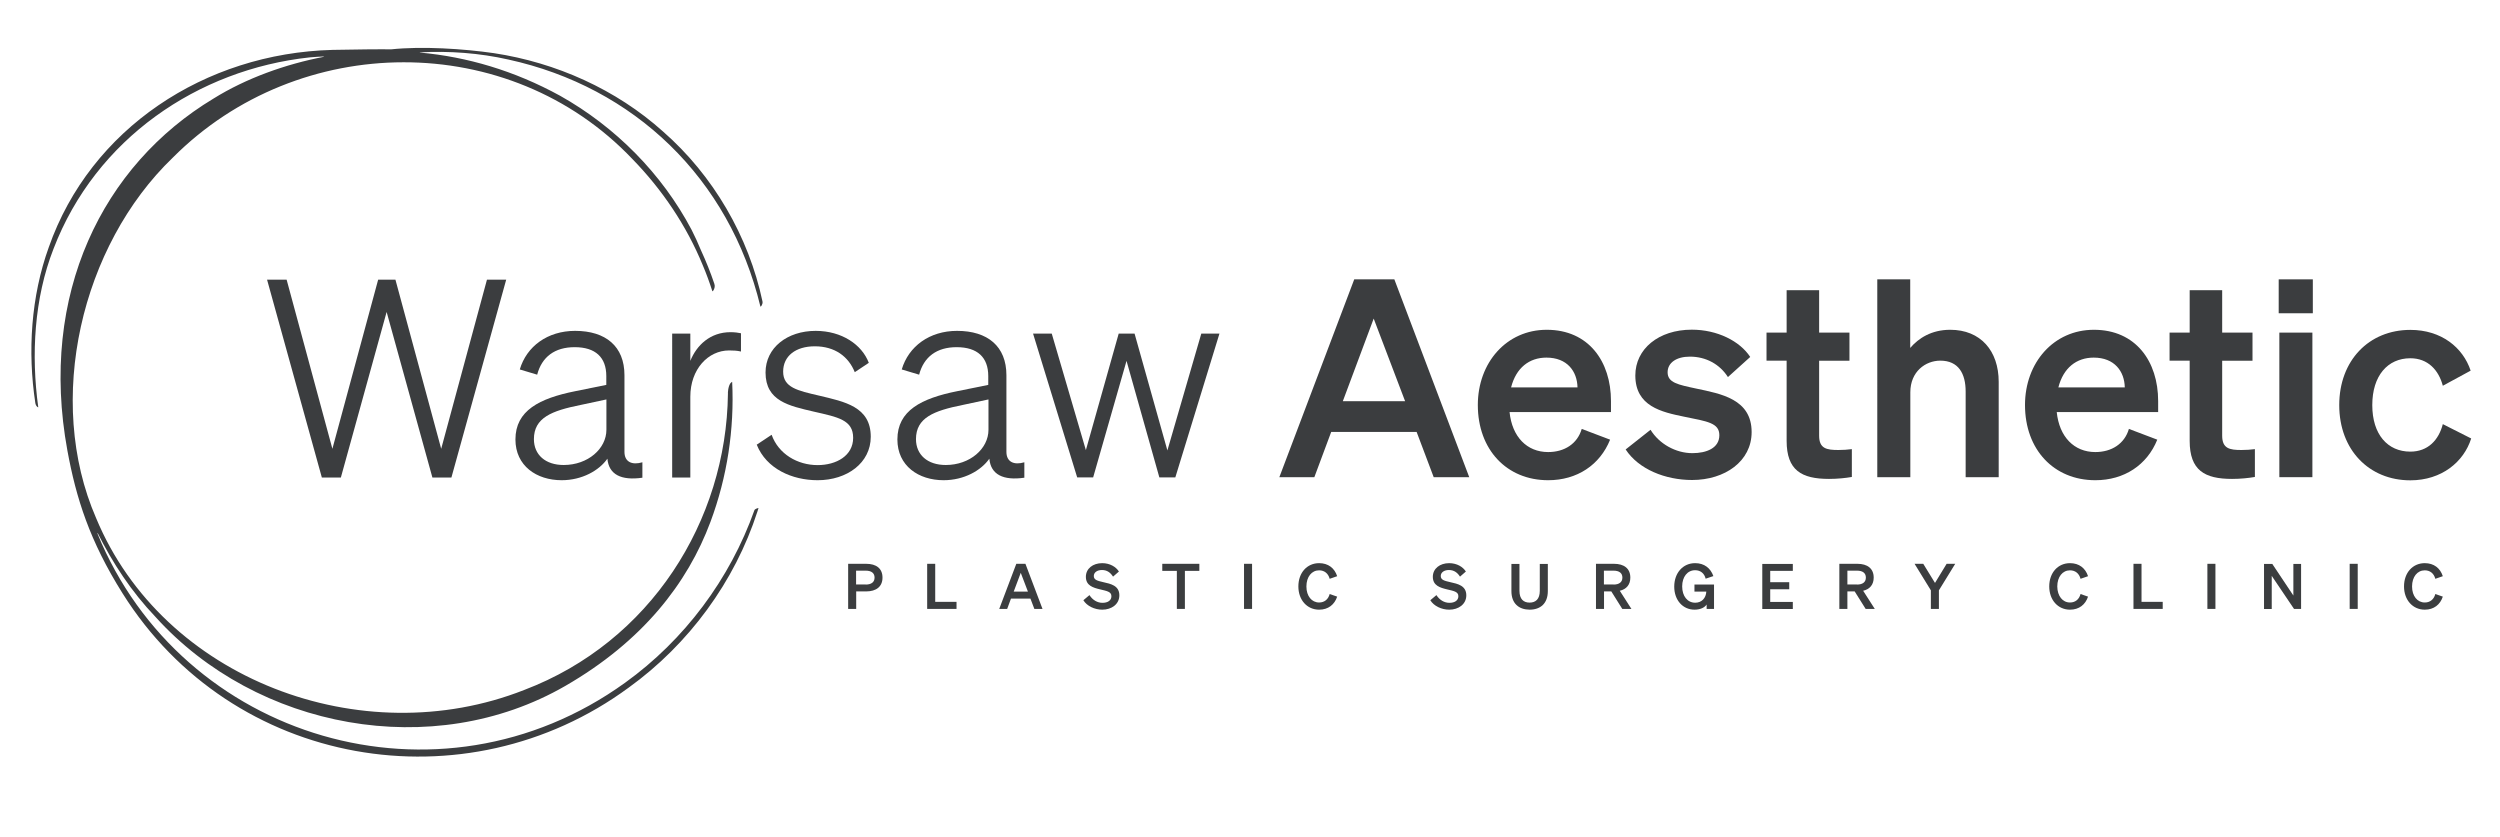 <?xml version="1.0" encoding="utf-8"?>
<!-- Generator: Adobe Illustrator 28.0.0, SVG Export Plug-In . SVG Version: 6.00 Build 0)  -->
<svg version="1.1" id="Warstwa_1" xmlns="http://www.w3.org/2000/svg" xmlns:xlink="http://www.w3.org/1999/xlink" x="0px" y="0px"
	 viewBox="0 0 230 77.02" style="enable-background:new 0 0 230 77.02;" xml:space="preserve">
<style type="text/css">
	.st0{fill:#3B3D3F;}
</style>
<g>
	<g>
		<path class="st0" d="M78.77,56.02h-0.74v-4.15h1.66c0.93,0,1.5,0.43,1.5,1.27c0,0.83-0.58,1.27-1.5,1.27h-0.92V56.02z
			 M79.64,53.78c0.53,0,0.82-0.23,0.82-0.64c0-0.41-0.28-0.64-0.82-0.64h-0.88v1.27H79.64z"/>
		<path class="st0" d="M85.3,51.87h0.74v3.5H88v0.65H85.3V51.87z"/>
		<path class="st0" d="M94.34,51.87l1.57,4.15h-0.75l-0.36-0.95h-1.79l-0.35,0.95h-0.73l1.57-4.15H94.34z M93.26,54.43h1.31
			l-0.66-1.73L93.26,54.43z"/>
		<path class="st0" d="M100.23,54.75c0.29,0.45,0.72,0.71,1.2,0.71c0.47,0,0.82-0.21,0.82-0.61c0-0.42-0.43-0.48-1.05-0.63
			c-0.62-0.15-1.3-0.34-1.3-1.15c0-0.77,0.66-1.26,1.5-1.26c0.71,0,1.27,0.34,1.54,0.77l-0.54,0.47c-0.23-0.36-0.54-0.61-1.02-0.61
			c-0.45,0-0.75,0.23-0.75,0.55c0,0.36,0.32,0.44,0.88,0.57c0.67,0.15,1.47,0.31,1.47,1.21c0,0.82-0.72,1.32-1.57,1.32
			c-0.71,0-1.42-0.34-1.74-0.87L100.23,54.75z"/>
		<path class="st0" d="M109.01,52.52v3.5h-0.74v-3.5h-1.34v-0.65h3.41v0.65H109.01z"/>
		<path class="st0" d="M115.19,56.02h-0.74v-4.15h0.74V56.02z"/>
		<path class="st0" d="M121.36,55.43c0.49,0,0.84-0.29,0.97-0.78l0.69,0.24c-0.24,0.73-0.82,1.2-1.66,1.2
			c-1.1,0-1.91-0.88-1.91-2.14c0-1.26,0.8-2.14,1.91-2.14c0.84,0,1.42,0.46,1.66,1.2l-0.69,0.24c-0.13-0.49-0.48-0.78-0.97-0.78
			c-0.68,0-1.17,0.59-1.17,1.49C120.19,54.84,120.68,55.43,121.36,55.43z"/>
		<path class="st0" d="M132.15,54.75c0.29,0.45,0.72,0.71,1.2,0.71c0.47,0,0.82-0.21,0.82-0.61c0-0.42-0.43-0.48-1.05-0.63
			c-0.62-0.15-1.3-0.34-1.3-1.15c0-0.77,0.66-1.26,1.5-1.26c0.71,0,1.27,0.34,1.54,0.77l-0.54,0.47c-0.23-0.36-0.54-0.61-1.02-0.61
			c-0.45,0-0.75,0.23-0.75,0.55c0,0.36,0.32,0.44,0.88,0.57c0.67,0.15,1.47,0.31,1.47,1.21c0,0.82-0.72,1.32-1.57,1.32
			c-0.71,0-1.42-0.34-1.74-0.87L132.15,54.75z"/>
		<path class="st0" d="M139.05,54.38v-2.5h0.74v2.48c0,0.76,0.38,1.08,0.93,1.08c0.56,0,0.94-0.32,0.94-1.08v-2.48h0.74v2.5
			c0,1.14-0.68,1.71-1.68,1.71C139.73,56.08,139.05,55.52,139.05,54.38z"/>
		<path class="st0" d="M147.57,56.02h-0.74v-4.15h1.66c0.92,0,1.5,0.43,1.5,1.27c0,0.65-0.36,1.07-0.97,1.21l1.07,1.67h-0.84
			l-1.01-1.61h-0.67V56.02z M148.44,53.78c0.53,0,0.82-0.23,0.82-0.64c0-0.41-0.28-0.64-0.82-0.64h-0.88v1.27H148.44z"/>
		<path class="st0" d="M157.02,55.6c-0.17,0.28-0.57,0.49-1.12,0.49c-1.08,0-1.87-0.87-1.87-2.12c0-1.26,0.8-2.16,1.92-2.16
			c0.85,0,1.42,0.46,1.68,1.19l-0.71,0.24c-0.12-0.49-0.47-0.78-0.97-0.78c-0.7,0-1.19,0.6-1.19,1.49c0,0.9,0.49,1.5,1.2,1.5
			c0.6,0,0.99-0.43,1.02-1.02h-1.09v-0.65h1.8v2.24h-0.68V55.6z"/>
		<path class="st0" d="M164.94,51.87v0.65h-2.08v1.04h1.75v0.65h-1.75v1.17h2.08v0.65h-2.81v-4.15H164.94z"/>
		<path class="st0" d="M169.96,56.02h-0.74v-4.15h1.66c0.92,0,1.5,0.43,1.5,1.27c0,0.65-0.36,1.07-0.97,1.21l1.07,1.67h-0.84
			l-1.01-1.61h-0.67V56.02z M170.84,53.78c0.53,0,0.82-0.23,0.82-0.64c0-0.41-0.28-0.64-0.82-0.64h-0.88v1.27H170.84z"/>
		<path class="st0" d="M179.09,51.87h0.79l-1.5,2.44v1.71h-0.74v-1.71l-1.5-2.44h0.8l1.08,1.76L179.09,51.87z"/>
		<path class="st0" d="M190.44,55.43c0.49,0,0.84-0.29,0.97-0.78l0.69,0.24c-0.24,0.73-0.82,1.2-1.66,1.2
			c-1.1,0-1.91-0.88-1.91-2.14c0-1.26,0.8-2.14,1.91-2.14c0.84,0,1.42,0.46,1.66,1.2l-0.69,0.24c-0.13-0.49-0.48-0.78-0.97-0.78
			c-0.68,0-1.17,0.59-1.17,1.49C189.28,54.84,189.76,55.43,190.44,55.43z"/>
		<path class="st0" d="M196.28,51.87h0.74v3.5h1.95v0.65h-2.69V51.87z"/>
		<path class="st0" d="M203.82,56.02h-0.74v-4.15h0.74V56.02z"/>
		<path class="st0" d="M211.7,56.02h-0.65L209,52.98v3.05h-0.71v-4.15h0.76l1.94,2.91v-2.91h0.71V56.02z"/>
		<path class="st0" d="M216.91,56.02h-0.74v-4.15h0.74V56.02z"/>
		<path class="st0" d="M223.08,55.43c0.49,0,0.84-0.29,0.97-0.78l0.69,0.24c-0.24,0.73-0.82,1.2-1.66,1.2
			c-1.1,0-1.91-0.88-1.91-2.14c0-1.26,0.8-2.14,1.91-2.14c0.84,0,1.42,0.46,1.66,1.2l-0.69,0.24c-0.13-0.49-0.48-0.78-0.97-0.78
			c-0.68,0-1.17,0.59-1.17,1.49C221.91,54.84,222.4,55.43,223.08,55.43z"/>
	</g>
	<g>
		<path class="st0" d="M128.28,25.7l6.89,18.2h-3.27l-1.57-4.16h-7.86l-1.55,4.16h-3.22l6.89-18.2H128.28z M123.54,36.91h5.73
			l-2.89-7.6L123.54,36.91z"/>
		<path class="st0" d="M135.96,37.26c0-3.9,2.64-6.92,6.34-6.92c3.85,0,5.91,2.91,5.91,6.56v1.01h-9.33
			c0.23,2.28,1.6,3.68,3.55,3.68c1.5,0,2.69-0.76,3.09-2.13l2.61,0.99c-0.94,2.33-3.04,3.73-5.7,3.73
			C138.62,44.18,135.96,41.37,135.96,37.26z M139.02,35.64h6.11c-0.03-1.47-0.94-2.74-2.86-2.74
			C140.69,32.9,139.48,33.84,139.02,35.64z"/>
		<path class="st0" d="M151.85,39.54c0.79,1.29,2.31,2.15,3.85,2.15c1.29,0,2.48-0.46,2.48-1.65c0-1.14-1.12-1.27-3.22-1.7
			c-2.1-0.43-4.51-0.96-4.51-3.8c0-2.43,2.13-4.21,5.2-4.21c2.33,0,4.41,1.04,5.37,2.51l-2.05,1.85c-0.76-1.19-2.03-1.88-3.5-1.88
			c-1.24,0-2.05,0.56-2.05,1.44c0,0.96,0.96,1.14,2.64,1.5c2.26,0.48,5.09,0.96,5.09,4c0,2.69-2.46,4.41-5.48,4.41
			c-2.46,0-4.92-0.99-6.11-2.81L151.85,39.54z"/>
		<path class="st0" d="M164.37,33.18h-1.85V30.6h1.85v-3.9h2.99v3.9h2.79v2.59h-2.79v6.89c0,1.19,0.68,1.32,1.77,1.32
			c0.51,0,0.79-0.03,1.24-0.08v2.56c-0.56,0.1-1.32,0.18-2.1,0.18c-2.53,0-3.9-0.79-3.9-3.5V33.18z"/>
		<path class="st0" d="M172.7,25.7h3.04v6.31c0.76-0.89,1.95-1.67,3.68-1.67c2.79,0,4.46,1.93,4.46,4.79v8.77h-3.04v-7.88
			c0-1.65-0.66-2.84-2.33-2.84c-1.37,0-2.76,1.01-2.76,2.91v7.81h-3.04V25.7z"/>
		<path class="st0" d="M186.3,37.26c0-3.9,2.64-6.92,6.34-6.92c3.85,0,5.91,2.91,5.91,6.56v1.01h-9.33c0.23,2.28,1.6,3.68,3.55,3.68
			c1.5,0,2.69-0.76,3.09-2.13l2.61,0.99c-0.94,2.33-3.04,3.73-5.7,3.73C188.96,44.18,186.3,41.37,186.3,37.26z M189.37,35.64h6.11
			c-0.03-1.47-0.94-2.74-2.86-2.74C191.04,32.9,189.83,33.84,189.37,35.64z"/>
		<path class="st0" d="M201.45,33.18h-1.85V30.6h1.85v-3.9h2.99v3.9h2.79v2.59h-2.79v6.89c0,1.19,0.68,1.32,1.77,1.32
			c0.51,0,0.79-0.03,1.24-0.08v2.56c-0.56,0.1-1.32,0.18-2.1,0.18c-2.53,0-3.9-0.79-3.9-3.5V33.18z"/>
		<path class="st0" d="M209.64,25.7h3.14v3.12h-3.14V25.7z M212.74,43.9h-3.04V30.6h3.04V43.9z"/>
		<path class="st0" d="M221.75,41.55c1.62,0,2.61-1.06,2.99-2.53l2.61,1.32c-0.68,2.15-2.71,3.85-5.6,3.85
			c-3.8,0-6.54-2.81-6.54-6.92c0-4.11,2.74-6.92,6.54-6.92c2.86,0,4.84,1.62,5.55,3.75l-2.56,1.39c-0.38-1.44-1.37-2.53-2.99-2.53
			c-2.08,0-3.5,1.6-3.5,4.31S219.67,41.55,221.75,41.55z"/>
	</g>
	<g>
		<path class="st0" d="M36.38,25.73l4.21,15.56l4.21-15.56h1.77l-5.04,18.2h-1.75l-4.21-15.23l-4.21,15.23h-1.75l-5.04-18.2h1.8
			l4.21,15.56l4.21-15.56H36.38z"/>
		<path class="st0" d="M47.42,40.43c0-2.66,2.21-3.78,5.5-4.44l2.86-0.58V34.6c0-1.72-0.99-2.66-2.91-2.66
			c-1.83,0-3.02,0.89-3.45,2.53l-1.6-0.48c0.63-2.13,2.56-3.55,5.09-3.55c2.81,0,4.54,1.42,4.54,4.08v7.05
			c0,0.94,0.71,1.24,1.65,0.96v1.42c-1.93,0.28-3.09-0.28-3.22-1.75c-0.76,1.09-2.33,1.98-4.21,1.98
			C49.37,44.18,47.42,42.86,47.42,40.43z M55.78,36.75l-2.38,0.51c-2.64,0.53-4.28,1.17-4.28,3.14c0,1.44,1.06,2.38,2.74,2.38
			c2.23,0,3.93-1.5,3.93-3.24V36.75z"/>
		<path class="st0" d="M68.17,32.34c-0.35-0.08-0.68-0.1-1.09-0.1c-1.93,0-3.57,1.72-3.57,4.26v7.43h-1.67V30.69h1.67v2.51
			c0.58-1.44,1.83-2.64,3.7-2.64c0.38,0,0.73,0.05,0.96,0.1V32.34z"/>
		<path class="st0" d="M70.99,40c0.63,1.77,2.38,2.79,4.23,2.79c1.72,0,3.27-0.86,3.27-2.51c0-1.65-1.39-1.9-3.62-2.41
			c-2.26-0.53-4.44-0.96-4.44-3.6c0-2.28,2-3.83,4.61-3.83c2.41,0,4.26,1.27,4.89,2.94l-1.29,0.86c-0.58-1.44-1.83-2.38-3.68-2.38
			c-1.75,0-2.91,0.89-2.91,2.33c0,1.47,1.34,1.75,3.32,2.21c2.33,0.56,4.74,1.01,4.74,3.78c0,2.41-2.18,4-4.89,4
			c-2.33,0-4.71-1.04-5.6-3.27L70.99,40z"/>
		<path class="st0" d="M82.56,40.43c0-2.66,2.21-3.78,5.5-4.44l2.86-0.58V34.6c0-1.72-0.99-2.66-2.91-2.66
			c-1.83,0-3.02,0.89-3.45,2.53l-1.6-0.48c0.63-2.13,2.56-3.55,5.09-3.55c2.81,0,4.54,1.42,4.54,4.08v7.05
			c0,0.94,0.71,1.24,1.65,0.96v1.42c-1.93,0.28-3.09-0.28-3.22-1.75c-0.76,1.09-2.33,1.98-4.21,1.98
			C84.51,44.18,82.56,42.86,82.56,40.43z M90.93,36.75l-2.38,0.51c-2.64,0.53-4.28,1.17-4.28,3.14c0,1.44,1.06,2.38,2.74,2.38
			c2.23,0,3.93-1.5,3.93-3.24V36.75z"/>
		<path class="st0" d="M104.38,30.69l3.02,10.75l3.12-10.75h1.67l-4.06,13.23h-1.47l-3.02-10.72l-3.07,10.72h-1.47l-4.06-13.23h1.72
			l3.14,10.72l3.02-10.72H104.38z"/>
	</g>
	<path class="st0" d="M61,12.1c-4.32-3.88-9.84-6.34-15.56-7.21c-2.84-0.41-6.61-0.65-9.46-0.35c-0.57-0.02-3.69,0.01-5.39,0.05
		C18.85,4.9,8.32,11.83,4.49,22.74c-1.64,4.54-1.96,9.61-1.24,14.34c0.02,0.14,0.09,0.27,0.17,0.34c0.06,0.06,0.1,0.05,0.1,0.05
		c-0.66-4.83-0.38-10.01,1.4-14.57C8.81,12.75,18.22,6.39,28.48,5.28c0.58-0.06,0.93-0.06,1.26-0.08l0.09,0.02
		c-3.55,0.68-7.17,1.97-10.19,3.85C9.44,15.21,3.56,27.07,6.2,41.45c0.81,4.4,2.04,8.3,5.07,13.13
		c10.09,16.08,31.56,19.71,46.57,8.68c5.52-3.98,9.76-9.74,11.85-16.22c0.03-0.1,0.06-0.19,0.09-0.29c0.02-0.04-0.32,0.06-0.37,0.18
		c-2.25,6.34-6.44,11.95-11.9,15.88C40.34,75.19,16.69,67.99,8.97,49.1l0.01-0.07c1.39,2.79,3.11,5.4,5.32,7.72
		c9.32,10.33,25.54,13.37,37.7,6.36c7.13-4.11,11.26-9.46,13.36-15.09c1.55-4.15,2.21-8.55,2-12.89c0,0-0.25,0.05-0.36,0.68
		c-0.04,0.21-0.03,0.36-0.03,0.42c-0.14,11.68-7.11,22.83-18.75,27.25C33.27,69.37,15,62.49,8.84,47.66
		C4.13,36.82,7.46,22.61,15.9,14.5C27.49,2.87,46.84,2.7,58.18,14.63c0,0,0.01-0.01,0.01-0.01c0,0,0,0,0,0
		c-0.01,0.01-0.01,0.01-0.01,0.01c2.74,2.81,4.98,6.13,6.47,9.76c0.34,0.8,0.63,1.6,0.89,2.41c0,0,0.06,0,0.13-0.15
		c0.06-0.13,0.13-0.31,0.05-0.54c-0.35-1.04-0.76-2.06-1.22-3.06c-0.29-0.7-0.59-1.36-0.88-1.92c-2.73-5.16-7-9.46-12.09-12.32
		c-4.23-2.32-8.58-3.58-12.86-3.97c0,0-0.08-0.02-0.08-0.02c2.72-0.15,5.54,0.06,8.19,0.66C58.32,8.01,67.1,16.37,69.96,28.21
		c0,0,0.05,0,0.11-0.1c0.05-0.1,0.11-0.23,0.08-0.37C68.88,21.75,65.62,16.14,61,12.1z"/>
</g>
</svg>
